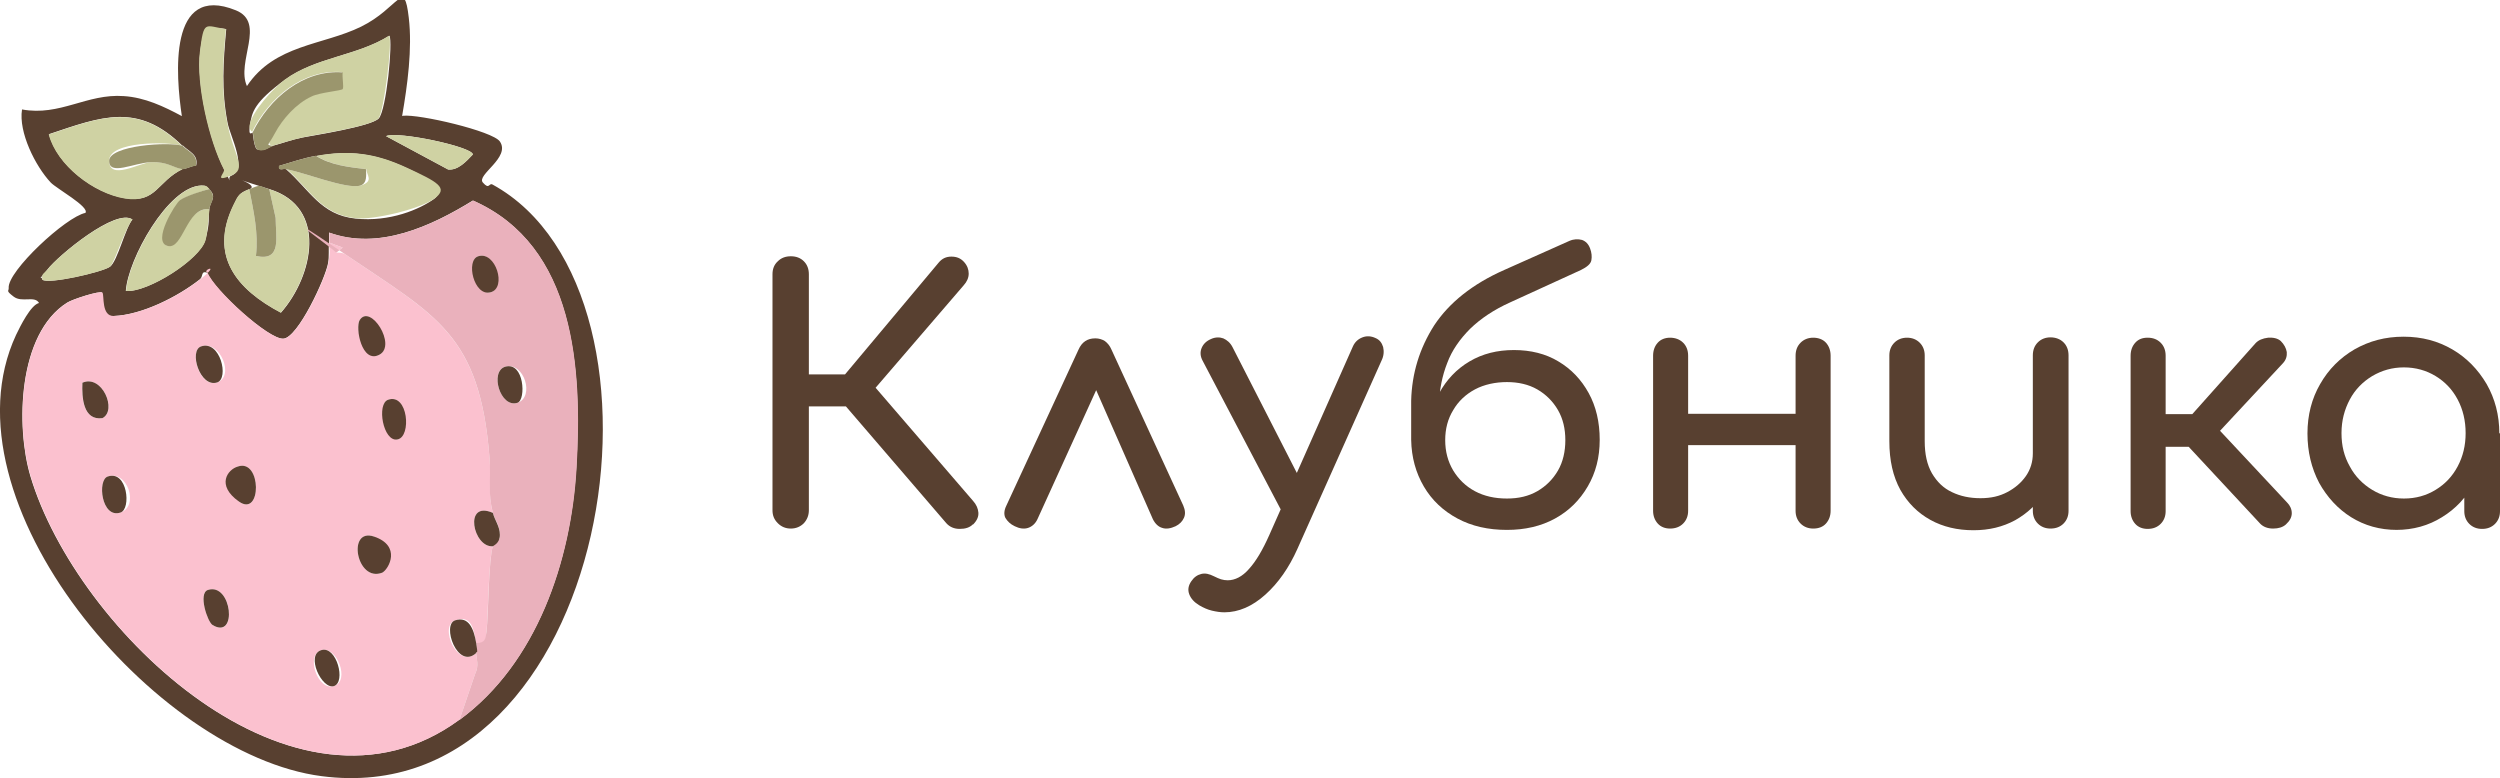 <?xml version="1.0" encoding="UTF-8"?>
<svg id="_Слой_1" xmlns="http://www.w3.org/2000/svg" version="1.1" xmlns:xlink="http://www.w3.org/1999/xlink" viewBox="0 0 749.2 233.2">
  <!-- Generator: Adobe Illustrator 29.3.1, SVG Export Plug-In . SVG Version: 2.1.0 Build 151)  -->
  <defs>
    <style>
      .st0 {
        fill: #fbc1cf;
      }

      .st1 {
        fill: #9b966d;
      }

      .st2 {
        fill: #584030;
      }

      .st3 {
        fill: #cfd2a3;
      }

      .st4 {
        fill: #eab1bc;
      }
    </style>
  </defs>
  <g>
    <path class="st2" d="M120.7,34.7c4.8-.6,27,4.6,29.1,7.7,3.3,4.8-7.1,10-5.1,12.3s1.8,0,2.9.6c60,32.9,35.6,188.6-51.2,177.3C46.7,226.2-18.3,150.2,4.8,100.4c1.3-2.7,4.4-9,6.9-9.6-1.3-2.3-5.1,0-7.6-1.9s-1.4-1.6-1.5-2.6c-.4-5,17.1-21.3,23-22.5,1.3-1.8-8.7-7.3-10.4-9.1-4.6-4.9-9.7-15.1-8.6-21.9,11.4,2.1,19.4-4.8,30.5-4,6.3.4,12,3.1,17.4,6-1.8-12.1-4.2-40,16.2-31.7,9.1,3.7,0,15.4,3.3,22.7,8.3-12.5,22.8-12.2,34.2-17.8s12.9-14.7,14.3-2.7c1.1,9.3-.4,20.3-2,29.5ZM67.7,8.7c-6.3-1-7,.9-7.7,6.8-1.2,9.5,2.8,26.7,7.2,35.3s.2,2.6,2,1.9c5.2-2-.2-11.7-1-15.9-1.9-9.8-1.3-18.2-.4-28.1ZM75.7,39.7c.3,1.7.3,3.3,1.1,4.9,2.1,1.1,3.6-.5,4.9-.9,3-.8,5.9-1.9,9-2.5s20.5-3.3,22.8-5.7,4.3-23.2,3.2-24.8c-9.7,6.1-22,6.4-31.3,13.2s-9.9,9.7-10.5,13.6.8,2,.9,2.2ZM54.7,43.7c-13.4-13.1-24.2-8.8-40-3.5,2.4,9.3,13.4,17.7,22.8,19.2,9.5,1.5,9.5-5,17.3-8.8.9.1,2.8-1,4-1,.7-3.3-2.1-4.1-4-6ZM115.7,40.8l18.6,10c3,.3,5.5-2.5,7.4-4.5,0-2.3-22.7-7.1-26-5.5ZM94.7,46.7c-3.8.7-7.3,1.9-11,3-.4,1.8,1.6.6,2,1,7.1,6.2,10.4,13.7,20.8,14.8s19.3-2.8,23.6-5.9c4.4-3.2-5.4-8-8.4-9.3-9.3-4.3-17-5.4-27-3.5ZM62.7,56.7c-.9-.9-.9-1.1-2.4-1.1-10,.3-22,22.2-22.6,31.6,6.6.5,22.2-9.5,23.8-15.2s.8-6.6,1.2-9.3,2.4-3.6,0-6ZM74.7,56.7c-3,1.2-3.2,1.7-4.7,4.8-7.4,15.2.9,25.2,14.2,32.2,9.7-11,14.1-31.6-3.4-37s-2.2-1.6-6,0ZM137.7,215.7c23.1-16.9,33.4-47.5,35-75.5,1.7-29.4-.2-66.6-31-80.1-12.5,7.7-28.2,15-43.1,9.6,0,1,0,2,0,3-.2,2.1.1,4-.3,6.2-.8,4.5-9,22.3-13.4,22.6s-20.9-14.7-22.8-19.8c-2-.6-1.1,1.1-2.2,2-6.6,5.2-17.4,10.7-25.9,11s-3.1-6.7-3.4-7c-.6-.7-9,2-10.5,3-14.8,9.3-15.4,37.2-11,52,13.8,46.2,79.3,109.1,128.5,73ZM39.7,65.8c-4.9-3.6-22.3,10.8-25.5,15s-1.9,1.3-1.5,3c1.6,1.5,18.1-2.3,20.3-3.9s4.7-12,6.7-14.1Z"/>
    <path class="st0" d="M98.7,72.7l4,1.5-2,1.5c.9,0,2.2,0,2.9.6,27.1,18.4,40.2,23.9,43.1,60.9.6,7.1-.6,10.2,1,16.5-8.9-3.9-5.9,10.5,0,10-1.3,4-1.4,20.1-1.9,25.6s-.4,3.5-3.1,3.4c-.8-4.2-1.3-8.5-6.3-6.8s.8,14.9,6.3,9.8c.1,1.7.9,3.8-.3,6.2l-4.7,13.8c-49.2,36.1-114.7-26.8-128.5-73-4.5-14.9-3.8-42.7,11-52,1.5-1,9.9-3.7,10.5-3s-.4,7.1,3.4,7c8.5-.3,19.3-5.8,25.9-11s.2-2.6,2.2-2c2,5.1,18.4,20.2,22.8,19.8s12.6-18.1,13.4-22.6.1-4.2.3-6.2ZM107.8,95.9c-1.4,2.3,1.1,12.9,5.9,10.4s-2.7-15.4-5.9-10.4ZM60.3,103.8c-3.8,1.2-.5,12.6,4.8,10.8s.9-12.7-4.8-10.8ZM24.7,114.7c-.3,4.4.2,11.4,6,10.6,4.5-2.2,0-13.2-6-10.6ZM116.3,119.8c-3.5,1.2-.5,12.4,2.8,11.9s3.3-14-2.8-11.9ZM71.3,139.8c-3.1.8-.8,9.7.3,10.5,6.9,4.9,6.8-12.8-.3-10.5ZM32.3,142.8c-3.2,1.1-1.9,12.7,3.8,10.8s2.1-12.8-3.8-10.8ZM114.6,171.6c2-1.2-.6-10.2-2.5-10.8-8.2-2.8-5.3,13.9,2.5,10.8ZM62.3,176.8c-3.1,1,0,9.6,1.4,10.5,7.6,4.7,5.9-12.7-1.4-10.5ZM96.4,194.8c-5,1.3-1.2,12.4,3.7,10.8s.8-12-3.7-10.8Z"/>
    <path class="st4" d="M137.7,215.7l4.7-13.8c1.2-2.4.4-4.5.3-6.2s.2-2.1,0-3c2.7,0,2.8-1.2,3.1-3.4.6-5.5.6-21.6,1.9-25.6s2.1-.5,2.1-3.4-1.5-4.4-2.1-6.6c-1.6-6.3-.5-9.4-1-16.5-2.9-37.1-16-42.5-43.1-60.9s-2-.5-2.9-.6l2-1.5-4-1.5c0-1,0-2,0-3,14.9,5.4,30.5-1.9,43.1-9.6,30.8,13.6,32.7,50.7,31,80.1-1.6,27.9-11.9,58.5-35,75.5ZM143.3,76.8c-3.8,1.3-.3,11.9,3.7,10.8s1.4-12.5-3.7-10.8ZM151.4,109.9c-4.7,1.3-1.5,12.5,3.7,10.8s2-12.4-3.7-10.8Z"/>
    <path class="st3" d="M75.7,39.7c0-.2-1.1-.6-.9-2.2.6-3.9,7.2-11.2,10.5-13.6,9.3-6.8,21.6-7.1,31.3-13.2,1.1,1.6-1.6,23.2-3.2,24.8-2.3,2.4-18.8,4.8-22.8,5.7s-6,1.7-9,2.5c-2.1-.7,0-2.9.6-3.9,2.4-4.3,6.4-8.9,11-11s9-1.8,9.3-2.2-.1-3.8,0-5c-11.8-.9-22,7.8-27,18Z"/>
    <path class="st3" d="M74.7,56.7c1.3,6.7,2.8,13,2,20,7.9,1.8,5.9-5.8,5.9-11.4l-1.9-8.6c17.5,5.4,13.1,26,3.4,37-13.2-7-21.5-17-14.2-32.2,1.5-3.1,1.7-3.5,4.7-4.8Z"/>
    <path class="st3" d="M54.7,43.7c-4.1-1.3-22.1-1.5-22,4.5s9.1.6,12.5.4c5.1-.2,6.9,1.7,9.5,2.1-7.7,3.7-7.8,10.3-17.3,8.8-9.3-1.5-20.4-10-22.8-19.2,15.8-5.3,26.7-9.7,40,3.5Z"/>
    <path class="st3" d="M85.7,50.7c4.8.7,18.3,6.2,22.4,4.9s1.7-3.1,1.7-4.9c-5-.6-10.7-1.2-15-4,10-1.8,17.7-.8,27,3.5s12.8,6.1,8.4,9.3c-4.2,3.1-18.3,6.5-23.6,5.9-10.4-1.1-13.7-8.6-20.8-14.8Z"/>
    <path class="st3" d="M62.7,56.7c-1.7.3-7.9,2.6-8.7,3.3-1.4,1.2-7.4,12.7-3.7,13.7s5.6-11.8,12.5-11c-.4,2.7-.6,7.3-1.2,9.3-1.6,5.7-17.2,15.7-23.8,15.2.6-9.4,12.6-31.3,22.6-31.6,1.5,0,1.6.2,2.4,1.1Z"/>
    <path class="st3" d="M67.7,8.7c-.9,9.9-1.5,18.2.4,28.1s6.3,13.9,1,15.9-1.5-1-2-1.9c-4.5-8.6-8.4-25.7-7.2-35.3s1.4-7.8,7.7-6.8Z"/>
    <path class="st3" d="M39.7,65.8c-1.9,2-5.5,13.2-6.7,14.1-2.2,1.7-18.7,5.4-20.3,3.9-.5-1.7.7-2,1.5-3,3.2-4.2,20.6-18.5,25.5-15Z"/>
    <path class="st1" d="M75.7,39.7c5-10.2,15.2-18.9,27-18-.2,1.2.4,4.5,0,5s-6.9,1-9.3,2.2c-4.6,2.1-8.7,6.7-11,11s-2.7,3.2-.6,3.9c-1.3.4-2.8,2-4.9.9-.8-1.5-.9-3.2-1.1-4.9Z"/>
    <path class="st1" d="M54.7,43.7c1.9,1.9,4.7,2.6,4,6-1.2,0-3.1,1.1-4,1-2.6-.3-4.4-2.3-9.5-2.1s-12.5,4.2-12.5-.4,17.9-5.8,22-4.5Z"/>
    <path class="st1" d="M80.7,56.7l1.9,8.6c0,5.6,2,13.2-5.9,11.4.8-7-.7-13.3-2-20,3.8-1.6,2.7-1,6,0Z"/>
    <path class="st1" d="M94.7,46.7c4.3,2.8,10,3.4,15,4,0,1.8.4,4.2-1.7,4.9-4,1.3-17.5-4.2-22.4-4.9-.4-.3-2.4.8-2-1,3.7-1.1,7.2-2.3,11-3Z"/>
    <path class="st3" d="M115.7,40.8c3.3-1.6,26,3.2,26,5.5-1.9,2-4.4,4.8-7.4,4.5l-18.6-10Z"/>
    <path class="st1" d="M62.7,56.7c2.4,2.4.3,4,0,6-6.9-.8-7.8,12.3-12.5,11s2.3-12.6,3.7-13.7,7.1-3,8.7-3.3Z"/>
    <path class="st2" d="M114.6,171.6c-7.8,3.1-10.7-13.6-2.5-10.8s4.5,9.6,2.5,10.8Z"/>
    <path class="st2" d="M107.8,95.9c3.2-5,11.2,7.6,5.9,10.4s-7.3-8.1-5.9-10.4Z"/>
    <path class="st2" d="M60.3,103.8c5.7-1.9,8.4,9.6,4.8,10.8-5.2,1.7-8.6-9.6-4.8-10.8Z"/>
    <path class="st2" d="M142.7,195.7c-5.6,5.1-10.4-8.5-6.3-9.8s5.6,2.6,6.3,6.8,0,2,0,3Z"/>
    <path class="st2" d="M62.3,176.8c7.2-2.3,9,15.1,1.4,10.5-1.5-.9-4.4-9.5-1.4-10.5Z"/>
    <path class="st2" d="M24.7,114.7c5.9-2.6,10.5,8.3,6,10.6-5.8.8-6.2-6.2-6-10.6Z"/>
    <path class="st2" d="M116.3,119.8c6-2.1,7.1,11.1,2.8,11.9s-6.3-10.7-2.8-11.9Z"/>
    <path class="st2" d="M32.3,142.8c5.9-2,7.1,9.8,3.8,10.8-5.7,1.9-7-9.8-3.8-10.8Z"/>
    <path class="st2" d="M96.4,194.8c4.5-1.2,7.3,9.6,3.7,10.8s-8.7-9.5-3.7-10.8Z"/>
    <path class="st2" d="M71.3,139.8c7.1-2.4,7.2,15.4.3,10.5s-3.4-9.6-.3-10.5Z"/>
    <path class="st2" d="M147.7,153.7c.5,2.1,2.1,4,2.1,6.6s-2,3.2-2.1,3.4c-5.9.5-8.9-13.9,0-10Z"/>
    <path class="st2" d="M151.4,109.9c5.7-1.6,6.3,9.9,3.7,10.8-5.2,1.7-8.4-9.4-3.7-10.8Z"/>
    <path class="st2" d="M143.3,76.8c5.2-1.7,8.7,9.5,3.7,10.8s-7.5-9.6-3.7-10.8Z"/>
  </g>
  <g>
    <path class="st2" d="M237,158.4c-1.5,0-2.8-.5-3.9-1.6s-1.6-2.3-1.6-3.9v-70.7c0-1.6.5-2.9,1.6-3.9,1-1,2.3-1.5,3.9-1.5s2.9.5,3.9,1.5c1,1,1.5,2.3,1.5,3.9v30h17.1v9.6h-17.1v31.1c0,1.5-.5,2.8-1.5,3.9-1,1-2.3,1.6-3.9,1.6ZM291.6,157.1c-1,1-2.3,1.4-4,1.4-1.7,0-3-.6-4-1.7l-34.3-39.9,32-38.2c1-1.2,2.2-1.8,3.8-1.8,1.6,0,2.8.5,3.8,1.6,1,1.1,1.4,2.3,1.4,3.5,0,1.2-.5,2.4-1.5,3.5l-26.4,30.7,29.2,33.9c1,1.1,1.5,2.3,1.6,3.5.1,1.2-.4,2.4-1.6,3.6Z"/>
    <path class="st2" d="M328.3,101.4c1,0,2,.3,2.8.8.8.6,1.5,1.4,2,2.6l21.5,46.7c.6,1.4.7,2.6.2,3.7-.5,1.1-1.3,1.9-2.5,2.5-1.5.7-2.9.9-4,.5-1.1-.3-2.1-1.2-2.8-2.6l-19.6-44.6h5.3l-20.3,44.6c-.6,1.3-1.6,2.2-2.8,2.6-1.2.4-2.6.2-4-.5-1.3-.6-2.2-1.5-2.8-2.5-.5-1-.4-2.3.3-3.7l21.6-46.7c1-2.3,2.7-3.4,5-3.4Z"/>
    <path class="st2" d="M367,183.5c-1.3,0-2.5-.2-3.8-.5-1.3-.3-2.6-.9-3.8-1.6-1.5-.9-2.5-2-3-3.3-.5-1.3-.3-2.6.6-3.9.8-1.2,1.8-1.9,3-2.2,1.2-.3,2.4,0,3.8.7.8.4,1.5.7,2.1.9.7.2,1.3.3,2,.3,2.2,0,4.4-1.1,6.4-3.4,2.1-2.3,4.1-5.7,6.1-10.2l25-56.4c.6-1.4,1.6-2.3,2.9-2.8,1.3-.5,2.6-.4,3.9.2,1.2.5,1.9,1.4,2.3,2.7.3,1.3.2,2.7-.5,4.1l-25.2,56.4c-2.5,5.6-5.7,10.2-9.6,13.7-3.9,3.5-8,5.3-12.3,5.3ZM390.8,156.1c-1.3.6-2.6.6-3.7.2-1.1-.5-2.1-1.3-2.8-2.7l-23.9-45.5c-.7-1.3-.8-2.6-.3-3.8.5-1.2,1.4-2.1,2.8-2.7,1.3-.6,2.6-.6,3.7-.2,1.1.5,2.1,1.3,2.8,2.7l23,45c.7,1.3.9,2.7.7,4s-1,2.3-2.3,2.9Z"/>
    <path class="st2" d="M422.9,131.9v-11.8c.2-8.2,2.5-15.7,6.9-22.6,4.5-6.8,11.5-12.4,21-16.6l19.5-8.7c1.4-.6,2.6-.6,3.8-.3,1.1.4,1.9,1.2,2.4,2.5.5,1.3.6,2.5.4,3.6-.2,1.1-1.3,2-3.1,2.9l-21.2,9.7c-4.9,2.2-8.9,4.9-12,7.9-3.1,3.1-5.5,6.5-6.9,10.3-1.5,3.8-2.3,7.9-2.5,12.3l-.2,10.8h-8ZM451.6,158.8c-5.6,0-10.5-1.1-14.8-3.4-4.3-2.3-7.7-5.5-10.1-9.6-2.4-4.1-3.7-8.7-3.8-14h5.1c0-5.3,1.1-9.9,3.3-14,2.2-4,5.2-7.2,9.1-9.5,3.9-2.3,8.3-3.4,13.3-3.4s9.5,1.1,13.3,3.4c3.9,2.3,6.9,5.5,9.1,9.5,2.2,4,3.3,8.7,3.3,14s-1.2,9.9-3.6,14c-2.4,4.1-5.6,7.3-9.8,9.6-4.2,2.3-9,3.4-14.4,3.4ZM451.6,149.4c3.5,0,6.5-.7,9.1-2.2,2.6-1.5,4.7-3.6,6.2-6.2,1.5-2.6,2.2-5.7,2.2-9.1s-.7-6.4-2.2-9c-1.5-2.6-3.6-4.7-6.2-6.2-2.6-1.5-5.7-2.2-9.1-2.2s-6.8.7-9.6,2.2c-2.8,1.5-5,3.6-6.5,6.2-1.6,2.6-2.4,5.6-2.4,9s.8,6.4,2.4,9.1c1.6,2.6,3.7,4.7,6.5,6.2,2.8,1.5,6,2.2,9.6,2.2Z"/>
    <path class="st2" d="M500.5,158.4c-1.5,0-2.8-.5-3.7-1.5-.9-1-1.4-2.3-1.4-3.8v-46.5c0-1.6.5-2.9,1.4-3.9.9-1,2.2-1.5,3.7-1.5s2.9.5,3.9,1.5c1,1,1.5,2.3,1.5,3.9v46.5c0,1.5-.5,2.8-1.5,3.8-1,1-2.3,1.5-3.9,1.5ZM504.4,133.4v-9.4h36.7v9.4h-36.7ZM543.4,158.4c-1.5,0-2.8-.5-3.8-1.5-1-1-1.5-2.3-1.5-3.8v-46.5c0-1.6.5-2.9,1.5-3.9,1-1,2.3-1.5,3.8-1.5s2.9.5,3.8,1.5c.9,1,1.4,2.3,1.4,3.9v46.5c0,1.5-.5,2.8-1.4,3.8-.9,1-2.2,1.5-3.8,1.5Z"/>
    <path class="st2" d="M591.4,158.9c-4.8,0-9.1-1-12.9-3.1-3.8-2.1-6.8-5.1-9-9-2.2-4-3.3-8.8-3.3-14.6v-25.7c0-1.5.5-2.8,1.5-3.8,1-1,2.3-1.5,3.8-1.5s2.8.5,3.8,1.5c1,1,1.5,2.3,1.5,3.8v25.7c0,3.9.7,7.1,2.2,9.7,1.5,2.5,3.4,4.4,6,5.6,2.5,1.2,5.3,1.8,8.5,1.8s5.7-.6,8-1.8c2.3-1.2,4.2-2.8,5.6-4.8,1.4-2,2.1-4.3,2.1-6.8h6.6c0,4.3-1.1,8.2-3.2,11.7-2.1,3.5-5,6.2-8.7,8.3-3.7,2-7.8,3-12.5,3ZM614.5,158.4c-1.5,0-2.8-.5-3.8-1.5-1-1-1.5-2.3-1.5-3.8v-46.6c0-1.6.5-2.9,1.5-3.9,1-1,2.3-1.5,3.8-1.5s2.9.5,3.9,1.5c1,1,1.5,2.3,1.5,3.9v46.6c0,1.5-.5,2.8-1.5,3.8-1,1-2.3,1.5-3.9,1.5Z"/>
    <path class="st2" d="M643.6,158.5c-1.5,0-2.8-.5-3.7-1.5-.9-1-1.4-2.3-1.4-3.8v-46.6c0-1.6.5-2.9,1.4-3.9.9-1,2.1-1.5,3.7-1.5s2.9.5,3.9,1.5c1,1,1.5,2.3,1.5,3.9v17.5h13.4v9.8h-13.4v19.3c0,1.5-.5,2.8-1.5,3.8-1,1-2.3,1.5-3.9,1.5ZM685,157.2c-.9.8-2.2,1.2-3.8,1.2-1.6,0-2.9-.5-3.8-1.4l-25.4-27.3,23.9-26.8c.9-1,2.2-1.5,3.8-1.7,1.6-.1,2.9.2,3.8,1,1,1,1.6,2.1,1.8,3.3.1,1.2-.2,2.3-1.1,3.3l-18.9,20.3,20.1,21.5c.9.9,1.4,2,1.4,3.2s-.6,2.3-1.7,3.3Z"/>
    <path class="st2" d="M718.3,158.8c-5.1,0-9.7-1.3-13.7-3.8-4-2.5-7.2-6-9.6-10.3-2.3-4.4-3.5-9.3-3.5-14.8s1.3-10.5,3.8-14.8c2.5-4.4,6-7.9,10.3-10.4,4.4-2.5,9.2-3.8,14.7-3.8s10.3,1.3,14.6,3.8c4.3,2.5,7.7,6,10.3,10.4,2.5,4.4,3.8,9.3,3.8,14.8h-4.1c0,5.5-1.2,10.4-3.5,14.8-2.3,4.4-5.5,7.8-9.6,10.3-4,2.5-8.6,3.8-13.7,3.8ZM720.4,149.4c3.6,0,6.7-.9,9.5-2.6,2.8-1.7,5-4,6.6-7,1.6-3,2.4-6.3,2.4-10s-.8-7.1-2.4-10.1c-1.6-3-3.8-5.3-6.6-7-2.8-1.7-6-2.6-9.5-2.6s-6.6.9-9.5,2.6c-2.8,1.7-5.1,4-6.7,7-1.6,3-2.5,6.3-2.5,10.1s.8,7,2.5,10c1.6,3,3.9,5.3,6.7,7,2.8,1.7,6,2.6,9.5,2.6ZM743.8,158.5c-1.5,0-2.8-.5-3.8-1.5-1-1-1.5-2.3-1.5-3.8v-16l2-11.1,8.7,3.8v23.3c0,1.5-.5,2.8-1.5,3.8-1,1-2.3,1.5-3.8,1.5Z"/>
  </g>
</svg>